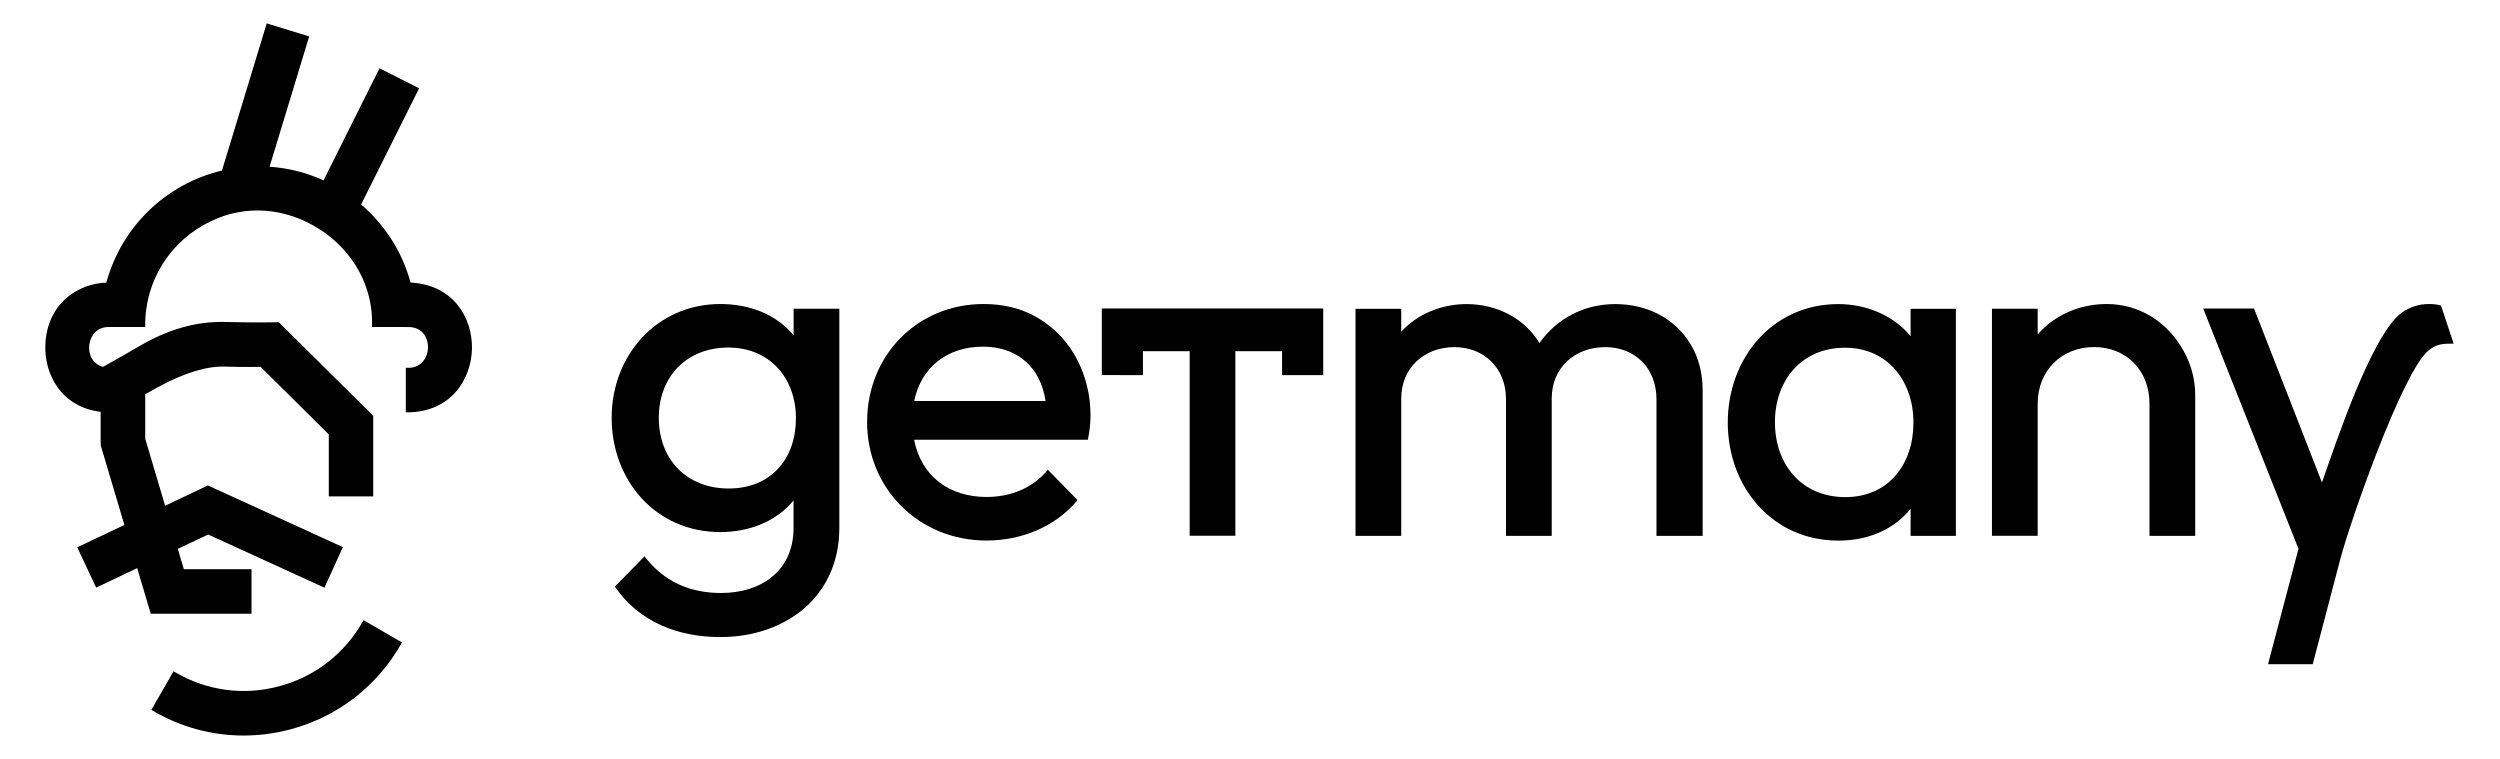 <svg width="112" height="34" viewBox="0 0 112 34" fill="none" xmlns="http://www.w3.org/2000/svg">
<path d="M16.38 27.838L18.008 28.781L17.982 28.829C16.902 30.738 15.143 32.101 13.027 32.671C12.328 32.858 11.616 32.952 10.911 32.952C9.489 32.952 8.087 32.574 6.827 31.831L6.781 31.802L7.775 30.074L7.822 30.102C9.246 30.946 10.913 31.174 12.514 30.743C14.118 30.313 15.446 29.278 16.26 27.833L16.287 27.785L16.285 27.784L16.38 27.838ZM13.851 1.632L13.835 1.685C13.823 1.727 12.967 4.541 12.456 6.224L12.077 7.469C12.916 7.526 13.728 7.733 14.494 8.081C14.612 7.842 15.157 6.752 15.707 5.652C16.33 4.404 16.959 3.143 16.977 3.109L17.002 3.059L18.778 3.954L18.753 4.004C18.738 4.033 18.092 5.329 17.447 6.62C16.868 7.78 16.29 8.935 16.179 9.16C17.257 10.087 18.022 11.295 18.395 12.662L18.402 12.659C20.325 12.76 21.172 14.26 21.144 15.622C21.116 16.996 20.194 18.473 18.235 18.473H18.18V16.473L18.238 16.476C18.561 16.499 18.834 16.372 19.005 16.119C19.201 15.827 19.229 15.422 19.076 15.107C18.945 14.836 18.697 14.675 18.378 14.654C18.323 14.647 17.713 14.651 17.308 14.651C16.936 14.651 16.741 14.652 16.716 14.651L16.667 14.645V14.594C16.725 12.884 15.858 11.274 14.346 10.289C12.824 9.296 10.997 9.155 9.459 9.908C7.639 10.755 6.483 12.592 6.506 14.596V14.651H4.851C4.331 14.651 4.049 15.052 4 15.45C3.951 15.848 4.123 16.305 4.617 16.436C5.313 16.046 5.857 15.731 6.296 15.477C7.552 14.749 8.796 14.398 10.03 14.424C10.602 14.437 11.388 14.453 12.468 14.438H12.491L13.761 15.696C14.868 16.791 16.519 18.425 16.704 18.609L16.72 18.625V22.239H14.73V19.462L11.675 16.436C10.963 16.448 10.458 16.434 10.051 16.423C9.129 16.397 7.947 16.811 6.506 17.663V19.655L7.397 22.657L7.975 22.383C8.484 22.14 9.119 21.84 9.29 21.758L9.313 21.748L9.335 21.758C9.357 21.767 9.515 21.84 9.626 21.891L11.187 22.604C12.824 23.354 15.266 24.468 15.31 24.489L15.36 24.512L14.535 26.329L14.486 26.306C14.429 26.28 9.7 24.118 9.325 23.946L7.966 24.59L8.236 25.499H11.268V27.495H6.754L6.146 25.452C6.062 25.492 5.894 25.572 5.693 25.667C5.159 25.92 4.397 26.283 4.358 26.301L4.308 26.324L3.461 24.519L3.51 24.496C3.53 24.486 3.96 24.282 4.427 24.061C4.904 23.835 5.422 23.589 5.572 23.518L4.515 19.961C4.508 19.917 4.508 19.749 4.509 18.907V18.45C2.732 18.238 1.977 16.75 2.032 15.447C2.108 13.591 3.493 12.705 4.763 12.661C5.448 10.158 7.429 8.238 9.943 7.641C9.993 7.479 10.232 6.691 10.53 5.714C11.118 3.779 11.925 1.129 11.934 1.099L11.95 1.048L13.851 1.632Z" fill="#000"/>
<path d="M109.359 13.693C109.201 13.634 108.988 13.62 108.819 13.62C108.375 13.62 107.948 13.752 107.588 14.016C106.247 14.999 104.632 19.89 104.024 21.616L100.98 13.821H98.703L102.972 24.585L101.608 29.755H103.61L104.843 25.057C105.282 23.384 107.621 16.678 108.792 15.706C109.165 15.396 109.468 15.395 109.922 15.395L109.359 13.692L109.359 13.693Z" fill="#000"/>
<path d="M97.831 15.727C97.122 14.441 95.857 13.62 94.381 13.62C93.209 13.62 92.063 14.084 91.288 14.983V13.83H89.24V24.005H91.288V18.084C91.288 16.614 92.349 15.549 93.813 15.549C95.278 15.549 96.297 16.613 96.297 18.085V24.006H98.346V17.706C98.346 17.011 98.167 16.336 97.831 15.727Z" fill="#000"/>
<path d="M75.745 15.433C75.014 14.219 73.744 13.623 72.357 13.623C70.971 13.623 69.743 14.269 68.966 15.37C68.277 14.222 67.011 13.623 65.699 13.623C64.613 13.623 63.516 14.046 62.775 14.859V13.833H60.727V24.008H62.775V17.855C62.775 16.482 63.807 15.551 65.153 15.551C66.498 15.551 67.468 16.502 67.468 17.876V24.008H69.517V17.855C69.517 16.462 70.56 15.551 71.915 15.551C73.269 15.551 74.21 16.519 74.21 17.876V24.008H76.279V17.497C76.279 16.774 76.12 16.056 75.745 15.433H75.745Z" fill="#000"/>
<path d="M35.554 13.83L35.553 15.021C34.741 14.04 33.513 13.62 32.271 13.62C29.427 13.62 27.402 15.918 27.402 18.718C27.402 21.518 29.37 23.837 32.271 23.837C33.511 23.837 34.743 23.401 35.551 22.422V23.652C35.551 25.576 34.102 26.566 32.31 26.566C30.896 26.566 29.742 26.058 28.874 24.924L27.547 26.28C28.633 27.878 30.396 28.54 32.271 28.54C35.185 28.54 37.602 26.737 37.602 23.652V13.83H35.554ZM32.648 21.885C30.766 21.885 29.514 20.587 29.514 18.716C29.514 16.846 30.791 15.57 32.628 15.57C34.466 15.57 35.658 16.923 35.658 18.739C35.658 20.556 34.539 21.885 32.648 21.885Z" fill="#000"/>
<path d="M59.281 13.82H49.361V16.804L51.204 16.805V15.734H53.297V24.002H55.344V15.734H57.437V16.805H59.281V13.82Z" fill="#000"/>
<path d="M85.595 13.833V15.056C84.789 14.103 83.586 13.623 82.356 13.623C79.392 13.623 77.404 16.062 77.404 18.932C77.404 21.802 79.389 24.219 82.355 24.219C83.612 24.219 84.779 23.788 85.595 22.798V24.008H87.624V13.833H85.595ZM82.672 22.271C80.71 22.271 79.517 20.802 79.517 18.914C79.517 17.026 80.724 15.578 82.652 15.578C84.579 15.578 85.723 17.083 85.723 18.933C85.723 20.784 84.617 22.271 82.672 22.271Z" fill="#000"/>
<path d="M48.855 18.611C48.855 16.862 48.048 15.162 46.516 14.255C45.77 13.805 44.935 13.62 44.07 13.62C41.085 13.62 38.846 15.927 38.846 18.907C38.846 21.887 41.164 24.216 44.197 24.216C45.739 24.216 47.279 23.612 48.273 22.403L46.944 21.045C46.257 21.882 45.261 22.264 44.196 22.264C42.557 22.264 41.276 21.366 40.952 19.701H48.736C48.81 19.34 48.855 18.98 48.855 18.611ZM40.956 17.965C41.272 16.417 42.482 15.53 44.029 15.53C45.575 15.53 46.617 16.446 46.841 17.965H40.956Z" fill="#000"/>
</svg>

